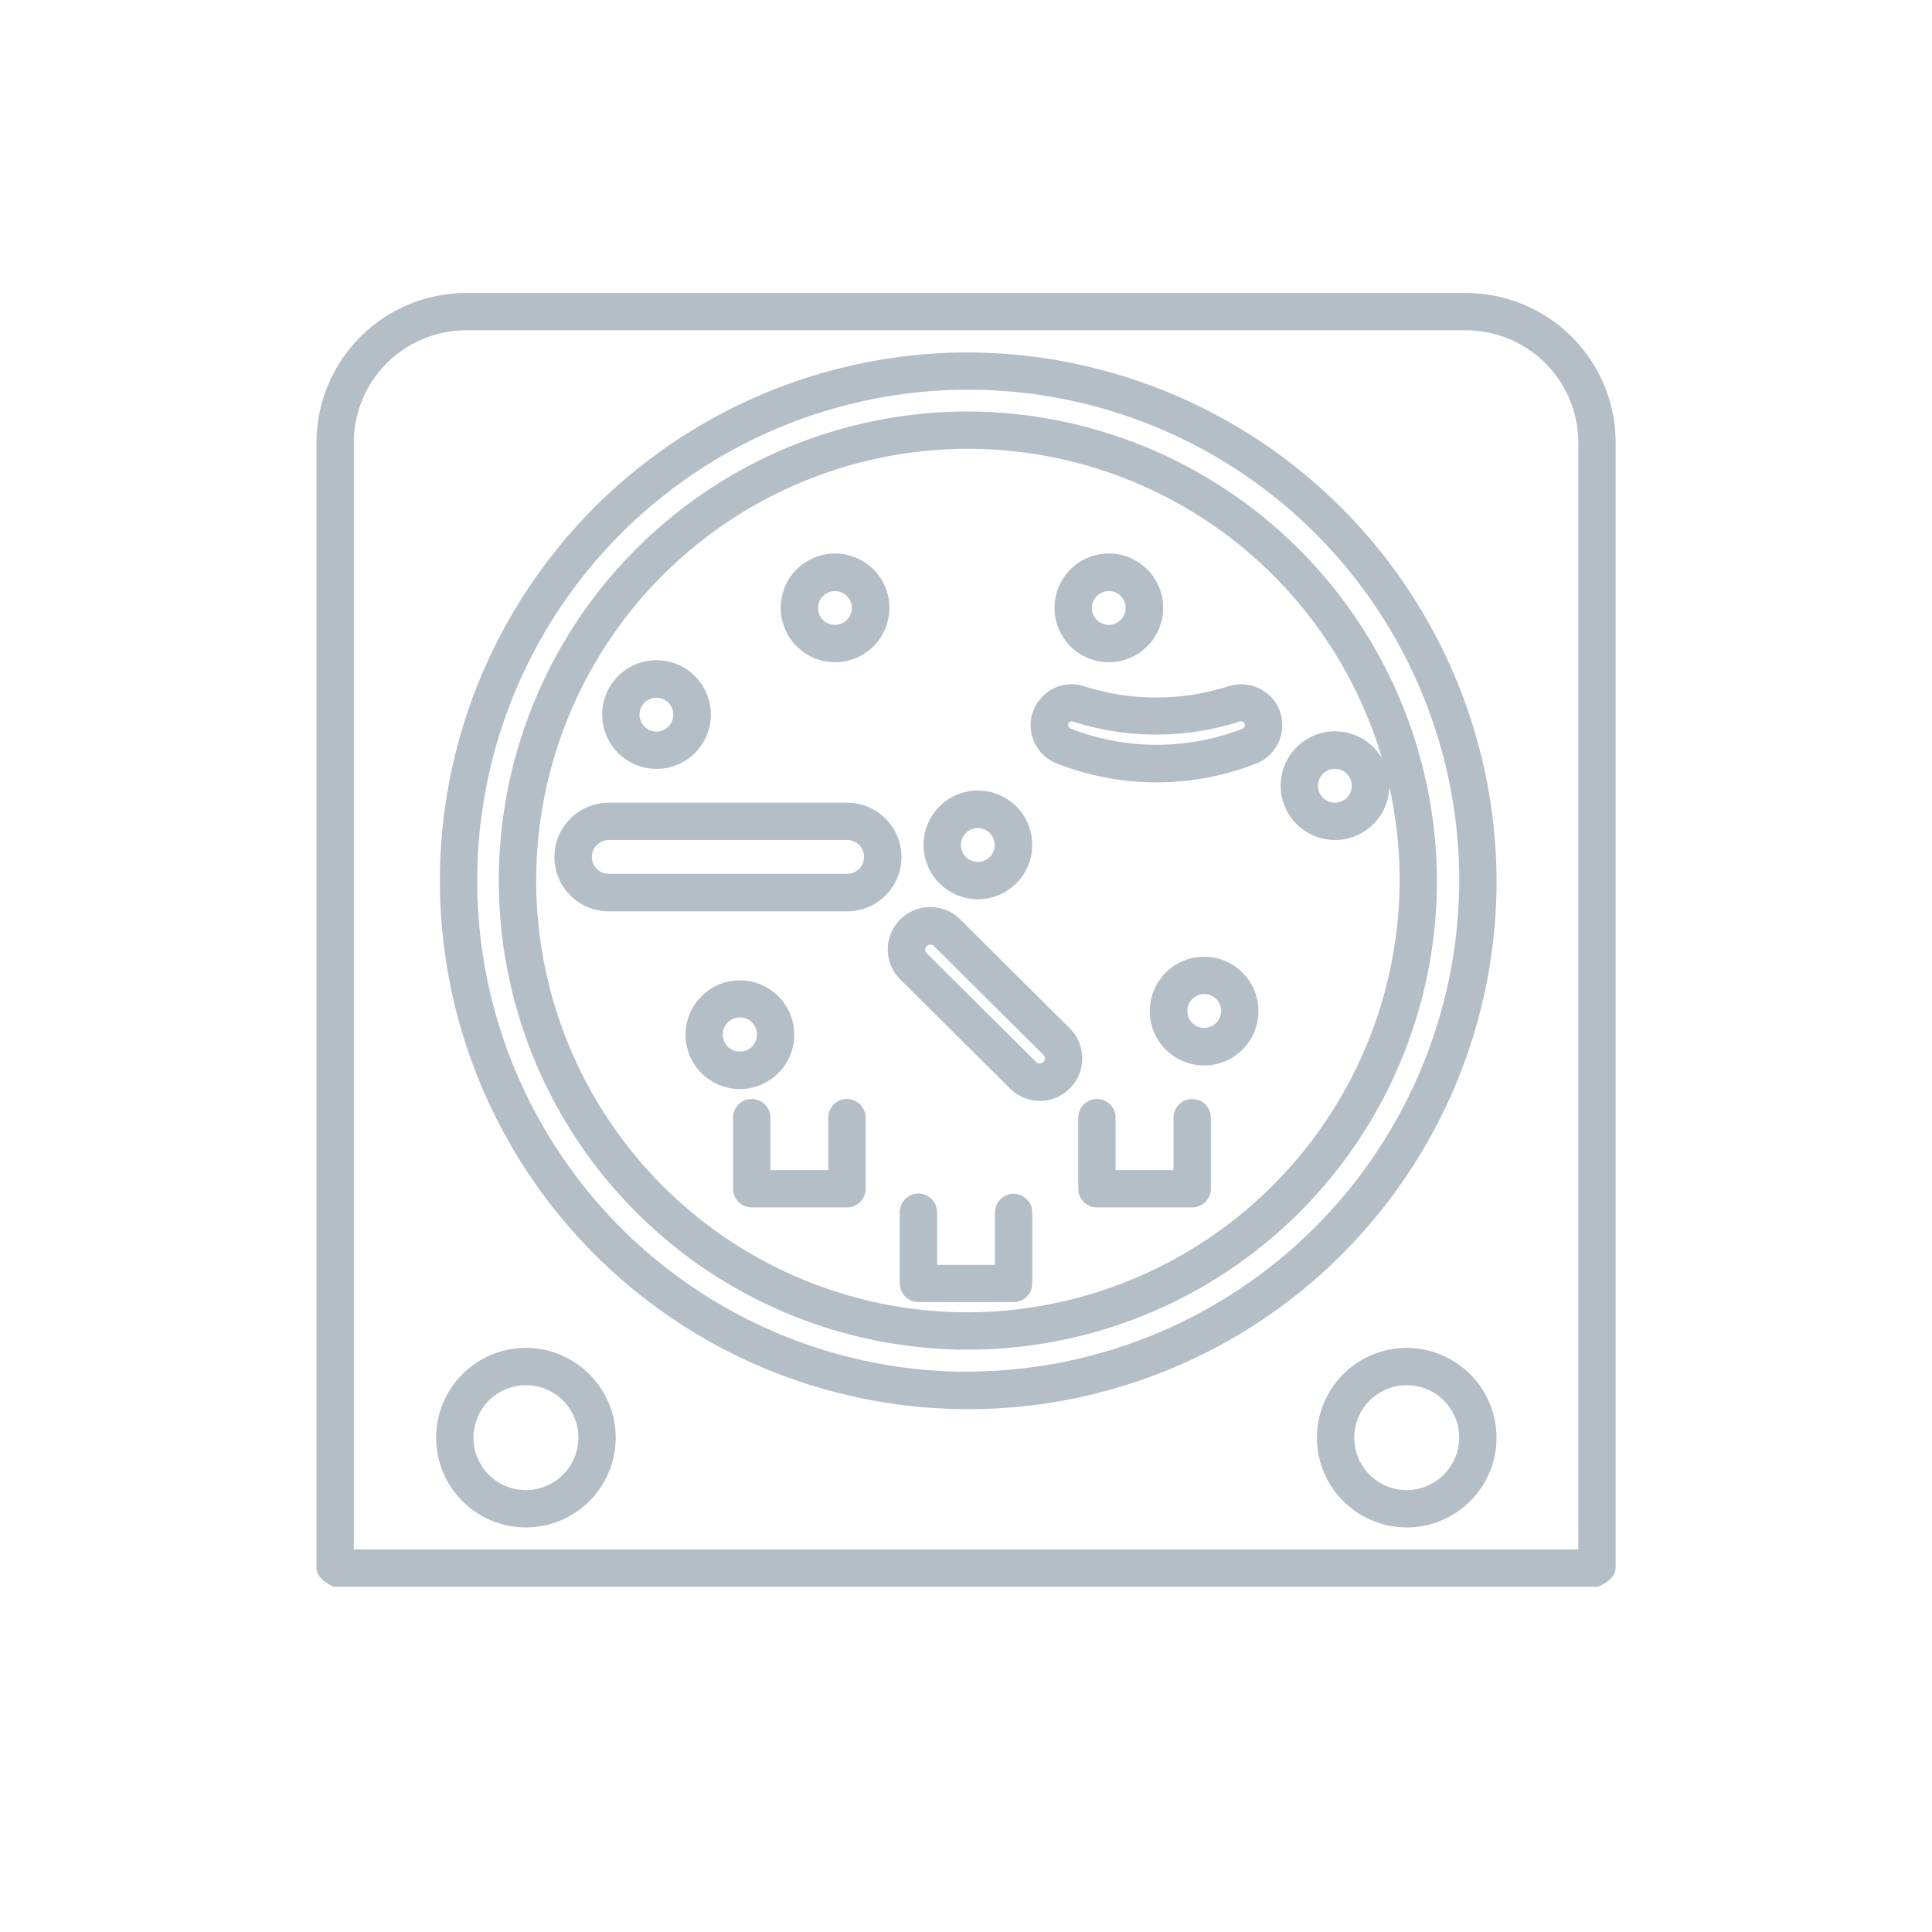 <svg xmlns="http://www.w3.org/2000/svg" width="32" height="32" viewBox="0 0 32 32">
  <g id="Group_41098" data-name="Group 41098" transform="translate(4529 24284)">
    <rect id="Rectangle_14620" data-name="Rectangle 14620" width="32" height="32" transform="translate(-4529 -24284)" fill="none"/>
    <g id="Group_41092" data-name="Group 41092" transform="translate(-4523.658 -24279.047)">
      <path id="Path_78362" data-name="Path 78362" d="M18.938,0H2.379A2.381,2.381,0,0,0,0,2.379v18.64c0,.115.209.209.209.209h20.9s.209-.094.209-.209V2.379A2.381,2.381,0,0,0,18.938,0ZM20.9,20.81H.418V2.379A1.963,1.963,0,0,1,2.379.418H18.938A1.963,1.963,0,0,1,20.9,2.379Z" fill="#b5bec6" stroke="#b4bec6" stroke-width="0.2"/>
      <path id="Path_78363" data-name="Path 78363" d="M18.121,4.7a8.651,8.651,0,1,0,8.687,8.651A8.679,8.679,0,0,0,18.121,4.7Zm0,16.883a8.233,8.233,0,1,1,8.269-8.233A8.26,8.26,0,0,1,18.121,21.58Z" transform="translate(-7.462 -3.715)" fill="#b5bec6" stroke="#b4bec6" stroke-width="0.2"/>
      <path id="Path_78364" data-name="Path 78364" d="M21.852,9.394a7.669,7.669,0,1,0,7.7,7.669A7.694,7.694,0,0,0,21.852,9.394Zm0,14.92a7.251,7.251,0,1,1,7.283-7.251A7.275,7.275,0,0,1,21.852,24.314Z" transform="translate(-11.194 -7.431)" fill="#b5bec6" stroke="#b4bec6" stroke-width="0.2"/>
      <path id="Path_78365" data-name="Path 78365" d="M10.826,83.606a1.387,1.387,0,1,0,1.392,1.387A1.391,1.391,0,0,0,10.826,83.606Zm0,2.356a.969.969,0,1,1,.974-.969A.972.972,0,0,1,10.826,85.962Z" transform="translate(-7.462 -66.134)" fill="#b5bec6" stroke="#b4bec6" stroke-width="0.2"/>
      <path id="Path_78366" data-name="Path 78366" d="M80.637,83.606a1.387,1.387,0,1,0,1.392,1.387A1.391,1.391,0,0,0,80.637,83.606Zm0,2.356a.969.969,0,1,1,.974-.969A.973.973,0,0,1,80.637,85.962Z" transform="translate(-62.684 -66.134)" fill="#b5bec6" stroke="#b4bec6" stroke-width="0.2"/>
      <path id="Path_78370" data-name="Path 78370" d="M37.593,22.263a.8.8,0,1,0-.8-.8A.8.8,0,0,0,37.593,22.263Zm0-1.178a.38.38,0,1,1-.382.38A.382.382,0,0,1,37.593,21.085Z" transform="translate(-29.104 -16.348)" fill="#b5bec6" stroke="#b4bec6" stroke-width="0.2"/>
      <path id="Path_78371" data-name="Path 78371" d="M23.442,30.718a.8.8,0,1,0-.8-.8A.8.8,0,0,0,23.442,30.718Zm0-1.178a.38.38,0,1,1-.382.38A.382.382,0,0,1,23.442,29.54Z" transform="translate(-17.91 -23.036)" fill="#b5bec6" stroke="#b4bec6" stroke-width="0.2"/>
      <path id="Path_78372" data-name="Path 78372" d="M59.291,22.263a.8.8,0,1,0-.8-.8A.8.8,0,0,0,59.291,22.263Zm0-1.178a.38.38,0,1,1-.382.38A.382.382,0,0,1,59.291,21.085Z" transform="translate(-46.267 -16.348)" fill="#b5bec6" stroke="#b4bec6" stroke-width="0.2"/>
      <path id="Path_78373" data-name="Path 78373" d="M48.913,41.051a.8.8,0,1,0-.8-.8A.8.8,0,0,0,48.913,41.051Zm0-1.178a.38.38,0,1,1-.382.38A.382.382,0,0,1,48.913,39.873Z" transform="translate(-38.058 -31.21)" fill="#b5bec6" stroke="#b4bec6" stroke-width="0.2"/>
      <path id="Path_78374" data-name="Path 78374" d="M30.846,55.283a.8.8,0,1,0-.8.8A.8.8,0,0,0,30.846,55.283Zm-1.183,0a.383.383,0,1,1,.383.38A.382.382,0,0,1,29.663,55.283Z" transform="translate(-23.133 -43.098)" fill="#b5bec6" stroke="#b4bec6" stroke-width="0.2"/>
      <path id="Path_78375" data-name="Path 78375" d="M66.838,52.606a.8.8,0,1,0,.8.8A.8.8,0,0,0,66.838,52.606Zm0,1.178a.38.38,0,1,1,.382-.38A.382.382,0,0,1,66.838,53.784Z" transform="translate(-52.236 -41.612)" fill="#b5bec6" stroke="#b4bec6" stroke-width="0.2"/>
      <path id="Path_78376" data-name="Path 78376" d="M77.215,36.354a.8.8,0,1,0-.8-.8A.8.8,0,0,0,77.215,36.354Zm0-1.178a.38.38,0,1,1-.382.38A.382.382,0,0,1,77.215,35.176Z" transform="translate(-60.445 -27.494)" fill="#b5bec6" stroke="#b4bec6" stroke-width="0.2"/>
      <path id="Path_78377" data-name="Path 78377" d="M23.614,40.394H19.666a.8.8,0,0,0,0,1.6h3.948a.8.8,0,1,0,0-1.6Zm0,1.178H19.666a.38.38,0,0,1,0-.76h3.948a.38.38,0,0,1,0,.76Z" transform="translate(-14.925 -31.952)" fill="#b5bec6" stroke="#b4bec6" stroke-width="0.2"/>
      <path id="Path_78378" data-name="Path 78378" d="M46.312,48.846a.605.605,0,0,0-.853,0,.6.6,0,0,0,0,.852l1.812,1.8a.6.6,0,0,0,1.03-.426.6.6,0,0,0-.177-.425Zm1.518,2.36a.186.186,0,0,1-.263,0l-1.812-1.8a.183.183,0,0,1,0-.259.186.186,0,0,1,.263,0l1.812,1.8a.182.182,0,0,1,0,.259Z" transform="translate(-35.819 -38.499)" fill="#b5bec6" stroke="#b4bec6" stroke-width="0.2"/>
      <path id="Path_78379" data-name="Path 78379" d="M60.334,31.113a.588.588,0,0,0-.525-.084,4.015,4.015,0,0,1-2.449,0,.579.579,0,0,0-.757.55.579.579,0,0,0,.371.541,4.415,4.415,0,0,0,3.228,0,.575.575,0,0,0,.367-.539h0A.568.568,0,0,0,60.334,31.113Zm-.182.465a.16.16,0,0,1-.1.15,4.014,4.014,0,0,1-2.923,0,.166.166,0,0,1-.106-.152.161.161,0,0,1,.16-.161.166.166,0,0,1,.05.008,4.429,4.429,0,0,0,2.7,0,.167.167,0,0,1,.152.024.154.154,0,0,1,.065.127Z" transform="translate(-44.774 -24.52)" fill="#b5bec6" stroke="#b4bec6" stroke-width="0.2"/>
      <path id="Path_78380" data-name="Path 78380" d="M48.012,71.394a.209.209,0,0,0-.209.209v.969H46.644V71.6a.209.209,0,1,0-.418,0v1.178a.209.209,0,0,0,.209.209h1.577a.209.209,0,0,0,.209-.209V71.6A.209.209,0,0,0,48.012,71.394Z" transform="translate(-36.565 -56.474)" fill="#b5bec6" stroke="#b4bec6" stroke-width="0.2"/>
      <path id="Path_78381" data-name="Path 78381" d="M34.805,63.879a.209.209,0,0,0-.209.209v.969H33.437v-.969a.209.209,0,0,0-.418,0v1.178a.209.209,0,0,0,.209.209h1.577a.209.209,0,0,0,.209-.209V64.088A.209.209,0,0,0,34.805,63.879Z" transform="translate(-26.119 -50.529)" fill="#b5bec6" stroke="#b4bec6" stroke-width="0.2"/>
      <path id="Path_78382" data-name="Path 78382" d="M62.163,63.879a.209.209,0,0,0-.209.209v.969H60.795v-.969a.209.209,0,0,0-.418,0v1.178a.209.209,0,0,0,.209.209h1.577a.209.209,0,0,0,.209-.209V64.088A.209.209,0,0,0,62.163,63.879Z" transform="translate(-47.759 -50.529)" fill="#b5bec6" stroke="#b4bec6" stroke-width="0.2"/>
    </g>
  </g>
</svg>
